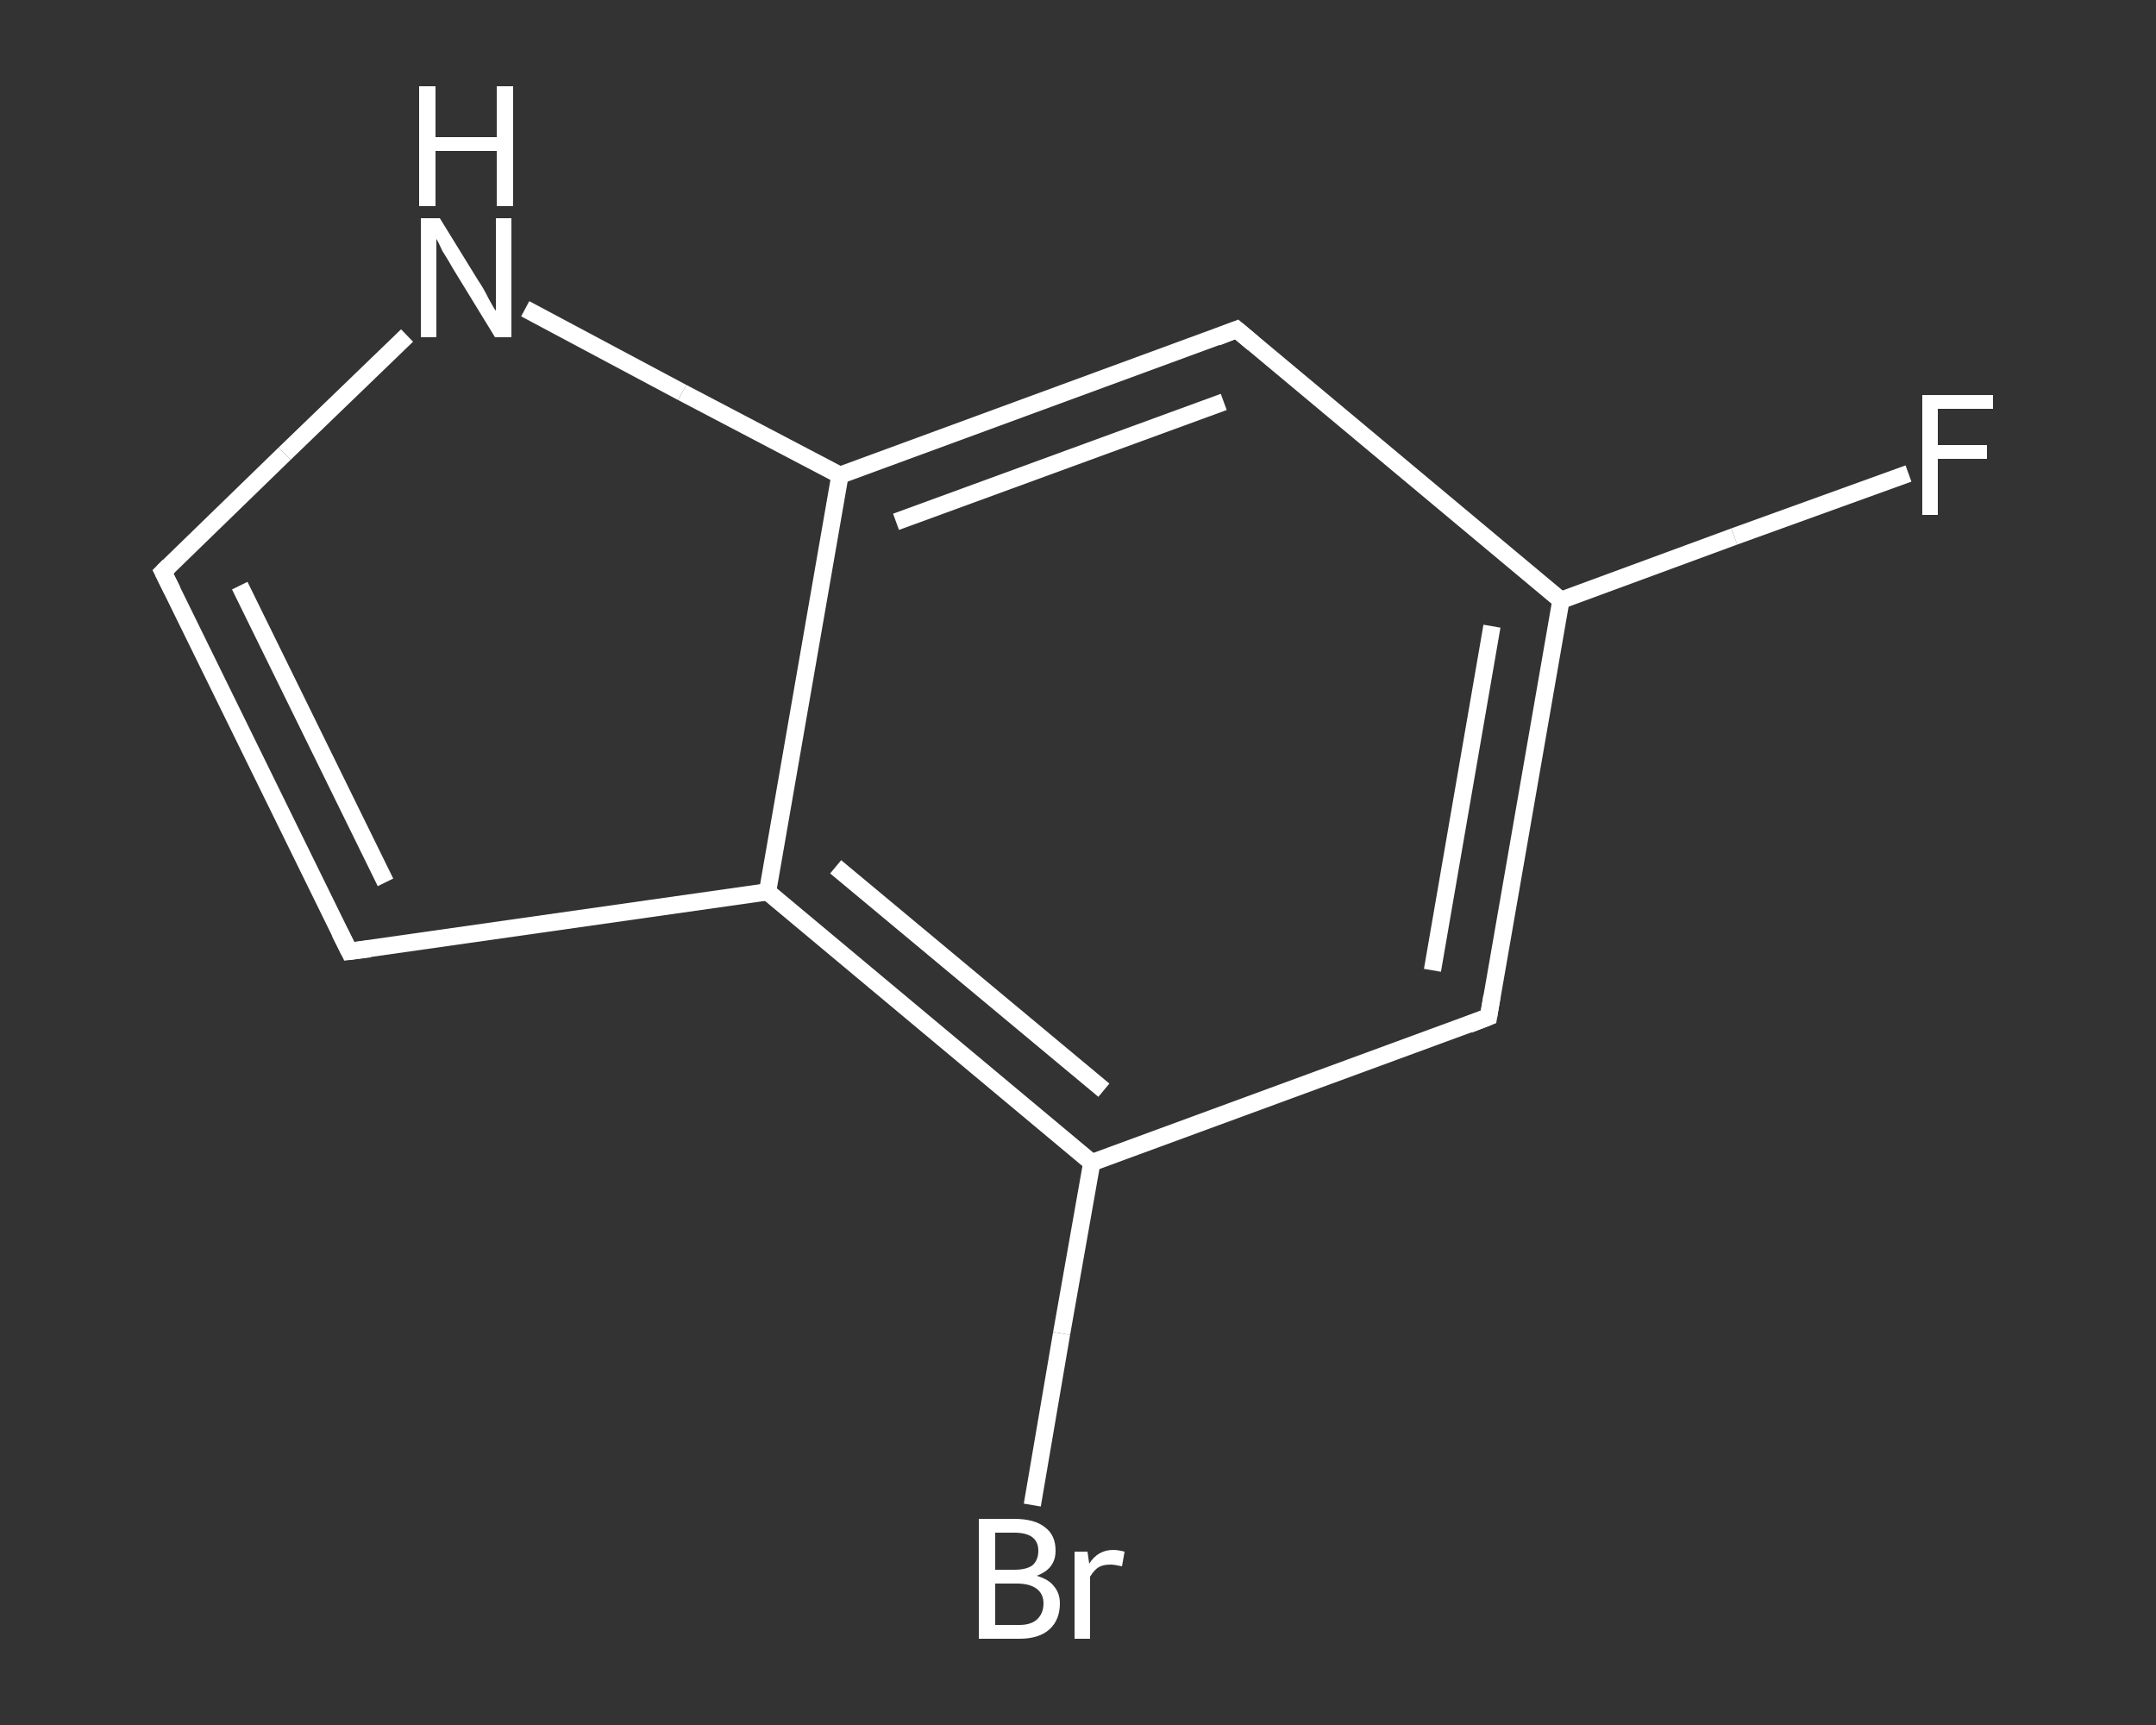 <?xml version='1.0' encoding='iso-8859-1'?>
<svg version='1.1' baseProfile='full'
              xmlns='http://www.w3.org/2000/svg'
                      xmlns:rdkit='http://www.rdkit.org/xml'
                      xmlns:xlink='http://www.w3.org/1999/xlink'
                  xml:space='preserve'
width='250px' height='200px' viewBox='0 0 250 200'>
<rect x="0" y="0" width="250" height="200" fill="#333333" stroke="none"/>
<!-- END OF HEADER -->
<rect style='opacity:1.0;fill:transparent;stroke:none' width='250.0' height='200.0' x='0.0' y='0.0'> </rect>
<path class='bond-0 atom-0 atom-1' d='M 221.3,54.9 L 201.1,62.2' style='fill:none;fill-rule:evenodd;stroke:#FFFFFF;stroke-width:2.0px;stroke-linecap:butt;stroke-linejoin:miter;stroke-opacity:1' />
<path class='bond-0 atom-0 atom-1' d='M 201.1,62.2 L 181.0,69.6' style='fill:none;fill-rule:evenodd;stroke:#FFFFFF;stroke-width:2.0px;stroke-linecap:butt;stroke-linejoin:miter;stroke-opacity:1' />
<path class='bond-1 atom-1 atom-2' d='M 181.0,69.6 L 172.6,117.9' style='fill:none;fill-rule:evenodd;stroke:#FFFFFF;stroke-width:2.0px;stroke-linecap:butt;stroke-linejoin:miter;stroke-opacity:1' />
<path class='bond-1 atom-1 atom-2' d='M 173.0,72.6 L 166.1,112.5' style='fill:none;fill-rule:evenodd;stroke:#FFFFFF;stroke-width:2.0px;stroke-linecap:butt;stroke-linejoin:miter;stroke-opacity:1' />
<path class='bond-2 atom-2 atom-3' d='M 172.6,117.9 L 126.6,134.8' style='fill:none;fill-rule:evenodd;stroke:#FFFFFF;stroke-width:2.0px;stroke-linecap:butt;stroke-linejoin:miter;stroke-opacity:1' />
<path class='bond-3 atom-3 atom-4' d='M 126.6,134.8 L 123.1,154.6' style='fill:none;fill-rule:evenodd;stroke:#FFFFFF;stroke-width:2.0px;stroke-linecap:butt;stroke-linejoin:miter;stroke-opacity:1' />
<path class='bond-3 atom-3 atom-4' d='M 123.1,154.6 L 119.7,174.5' style='fill:none;fill-rule:evenodd;stroke:#FFFFFF;stroke-width:2.0px;stroke-linecap:butt;stroke-linejoin:miter;stroke-opacity:1' />
<path class='bond-4 atom-3 atom-5' d='M 126.6,134.8 L 89.0,103.4' style='fill:none;fill-rule:evenodd;stroke:#FFFFFF;stroke-width:2.0px;stroke-linecap:butt;stroke-linejoin:miter;stroke-opacity:1' />
<path class='bond-4 atom-3 atom-5' d='M 128.0,126.4 L 96.9,100.5' style='fill:none;fill-rule:evenodd;stroke:#FFFFFF;stroke-width:2.0px;stroke-linecap:butt;stroke-linejoin:miter;stroke-opacity:1' />
<path class='bond-5 atom-5 atom-6' d='M 89.0,103.4 L 40.5,110.3' style='fill:none;fill-rule:evenodd;stroke:#FFFFFF;stroke-width:2.0px;stroke-linecap:butt;stroke-linejoin:miter;stroke-opacity:1' />
<path class='bond-6 atom-6 atom-7' d='M 40.5,110.3 L 18.9,66.3' style='fill:none;fill-rule:evenodd;stroke:#FFFFFF;stroke-width:2.0px;stroke-linecap:butt;stroke-linejoin:miter;stroke-opacity:1' />
<path class='bond-6 atom-6 atom-7' d='M 44.7,102.3 L 27.8,67.9' style='fill:none;fill-rule:evenodd;stroke:#FFFFFF;stroke-width:2.0px;stroke-linecap:butt;stroke-linejoin:miter;stroke-opacity:1' />
<path class='bond-7 atom-7 atom-8' d='M 18.9,66.3 L 33.0,52.6' style='fill:none;fill-rule:evenodd;stroke:#FFFFFF;stroke-width:2.0px;stroke-linecap:butt;stroke-linejoin:miter;stroke-opacity:1' />
<path class='bond-7 atom-7 atom-8' d='M 33.0,52.6 L 47.2,38.9' style='fill:none;fill-rule:evenodd;stroke:#FFFFFF;stroke-width:2.0px;stroke-linecap:butt;stroke-linejoin:miter;stroke-opacity:1' />
<path class='bond-8 atom-8 atom-9' d='M 60.9,35.8 L 79.1,45.5' style='fill:none;fill-rule:evenodd;stroke:#FFFFFF;stroke-width:2.0px;stroke-linecap:butt;stroke-linejoin:miter;stroke-opacity:1' />
<path class='bond-8 atom-8 atom-9' d='M 79.1,45.5 L 97.4,55.1' style='fill:none;fill-rule:evenodd;stroke:#FFFFFF;stroke-width:2.0px;stroke-linecap:butt;stroke-linejoin:miter;stroke-opacity:1' />
<path class='bond-9 atom-9 atom-10' d='M 97.4,55.1 L 143.4,38.2' style='fill:none;fill-rule:evenodd;stroke:#FFFFFF;stroke-width:2.0px;stroke-linecap:butt;stroke-linejoin:miter;stroke-opacity:1' />
<path class='bond-9 atom-9 atom-10' d='M 103.9,60.5 L 141.9,46.6' style='fill:none;fill-rule:evenodd;stroke:#FFFFFF;stroke-width:2.0px;stroke-linecap:butt;stroke-linejoin:miter;stroke-opacity:1' />
<path class='bond-10 atom-10 atom-1' d='M 143.4,38.2 L 181.0,69.6' style='fill:none;fill-rule:evenodd;stroke:#FFFFFF;stroke-width:2.0px;stroke-linecap:butt;stroke-linejoin:miter;stroke-opacity:1' />
<path class='bond-11 atom-9 atom-5' d='M 97.4,55.1 L 89.0,103.4' style='fill:none;fill-rule:evenodd;stroke:#FFFFFF;stroke-width:2.0px;stroke-linecap:butt;stroke-linejoin:miter;stroke-opacity:1' />
<path d='M 173.0,115.5 L 172.6,117.9 L 170.3,118.8' style='fill:none;stroke:#FFFFFF;stroke-width:2.0px;stroke-linecap:butt;stroke-linejoin:miter;stroke-opacity:1;' />
<path d='M 42.9,110.0 L 40.5,110.3 L 39.4,108.1' style='fill:none;stroke:#FFFFFF;stroke-width:2.0px;stroke-linecap:butt;stroke-linejoin:miter;stroke-opacity:1;' />
<path d='M 20.0,68.5 L 18.9,66.3 L 19.6,65.6' style='fill:none;stroke:#FFFFFF;stroke-width:2.0px;stroke-linecap:butt;stroke-linejoin:miter;stroke-opacity:1;' />
<path d='M 141.1,39.1 L 143.4,38.2 L 145.3,39.8' style='fill:none;stroke:#FFFFFF;stroke-width:2.0px;stroke-linecap:butt;stroke-linejoin:miter;stroke-opacity:1;' />
<path class='atom-0' d='M 222.9 45.8
L 231.1 45.8
L 231.1 47.4
L 224.7 47.4
L 224.7 51.6
L 230.4 51.6
L 230.4 53.2
L 224.7 53.2
L 224.7 59.7
L 222.9 59.7
L 222.9 45.8
' fill='#FFFFFF'/>
<path class='atom-4' d='M 120.2 182.7
Q 121.6 183.1, 122.2 183.9
Q 122.9 184.7, 122.9 185.9
Q 122.9 187.8, 121.7 188.9
Q 120.5 190.0, 118.2 190.0
L 113.5 190.0
L 113.5 176.1
L 117.6 176.1
Q 120.0 176.1, 121.2 177.1
Q 122.4 178.0, 122.4 179.8
Q 122.4 181.9, 120.2 182.7
M 115.4 177.7
L 115.4 182.0
L 117.6 182.0
Q 119.0 182.0, 119.7 181.5
Q 120.4 180.9, 120.4 179.8
Q 120.4 177.7, 117.6 177.7
L 115.4 177.7
M 118.2 188.4
Q 119.5 188.4, 120.2 187.8
Q 121.0 187.1, 121.0 185.9
Q 121.0 184.8, 120.2 184.2
Q 119.4 183.6, 117.9 183.6
L 115.4 183.6
L 115.4 188.4
L 118.2 188.4
' fill='#FFFFFF'/>
<path class='atom-4' d='M 126.1 179.9
L 126.3 181.3
Q 127.3 179.7, 129.1 179.7
Q 129.6 179.7, 130.4 179.9
L 130.1 181.6
Q 129.2 181.4, 128.8 181.4
Q 127.9 181.4, 127.4 181.7
Q 126.9 182.0, 126.4 182.8
L 126.4 190.0
L 124.6 190.0
L 124.6 179.9
L 126.1 179.9
' fill='#FFFFFF'/>
<path class='atom-8' d='M 51.0 25.3
L 55.5 32.6
Q 56.0 33.3, 56.7 34.7
Q 57.4 36.0, 57.5 36.0
L 57.5 25.3
L 59.3 25.3
L 59.3 39.1
L 57.4 39.1
L 52.5 31.1
Q 52.0 30.2, 51.3 29.1
Q 50.8 28.0, 50.6 27.7
L 50.6 39.1
L 48.8 39.1
L 48.8 25.3
L 51.0 25.3
' fill='#FFFFFF'/>
<path class='atom-8' d='M 48.6 10.0
L 50.5 10.0
L 50.5 15.9
L 57.6 15.9
L 57.6 10.0
L 59.5 10.0
L 59.5 23.9
L 57.6 23.9
L 57.6 17.5
L 50.5 17.5
L 50.5 23.9
L 48.6 23.9
L 48.6 10.0
' fill='#FFFFFF'/>
</svg>
